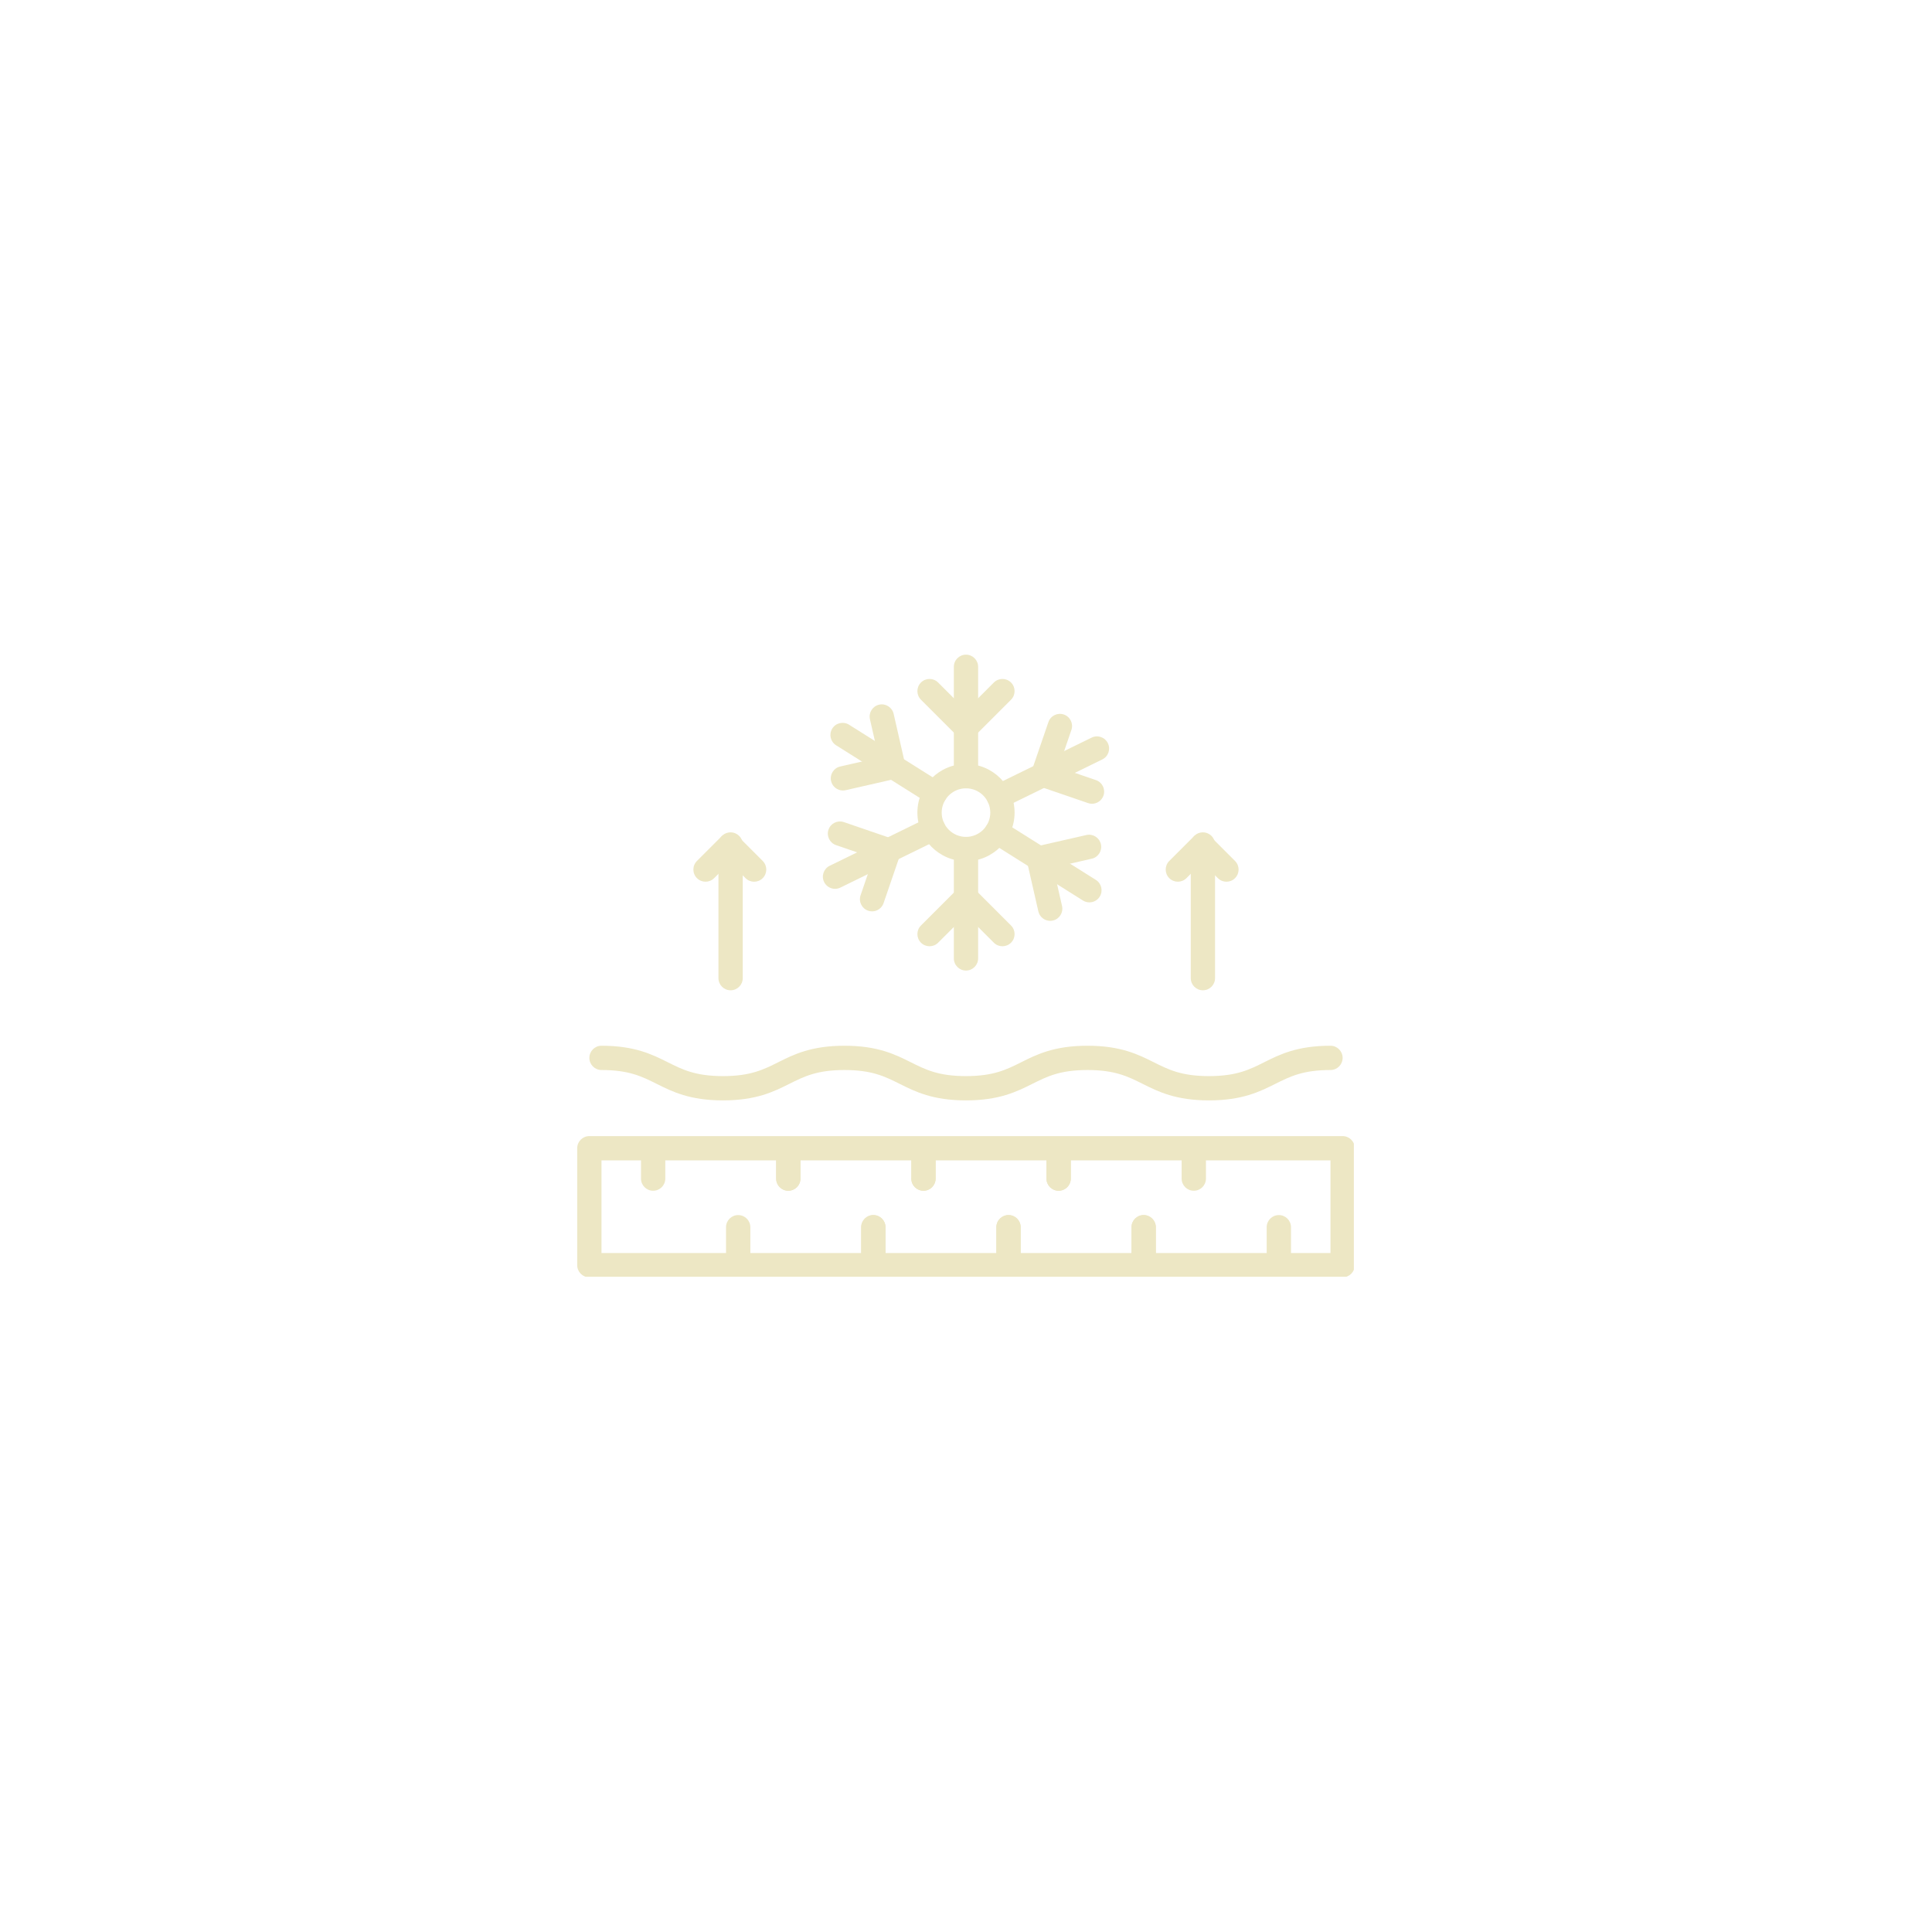 <svg version="1.0" preserveAspectRatio="xMidYMid meet" height="500" viewBox="0 0 375 375" zoomAndPan="magnify" width="500" xmlns:xlink="http://www.w3.org/1999/xlink" xmlns="http://www.w3.org/2000/svg"><defs><clipPath id="ba5e45e32b"><path clip-rule="nonzero" d="M 112.035 220 L 262.785 220 L 262.785 247.816 L 112.035 247.816 Z M 112.035 220"></path></clipPath><clipPath id="4b8c3325e1"><path clip-rule="nonzero" d="M 140 235 L 146 235 L 146 247.816 L 140 247.816 Z M 140 235"></path></clipPath><clipPath id="e97e149e82"><path clip-rule="nonzero" d="M 167 235 L 172 235 L 172 247.816 L 167 247.816 Z M 167 235"></path></clipPath><clipPath id="a4b0ab0299"><path clip-rule="nonzero" d="M 167 235 L 172 235 L 172 247.816 L 167 247.816 Z M 167 235"></path></clipPath><clipPath id="36e98ac550"><path clip-rule="nonzero" d="M 193 235 L 199 235 L 199 247.816 L 193 247.816 Z M 193 235"></path></clipPath><clipPath id="cca8defb56"><path clip-rule="nonzero" d="M 193 235 L 199 235 L 199 247.816 L 193 247.816 Z M 193 235"></path></clipPath><clipPath id="3d97e14158"><path clip-rule="nonzero" d="M 219 235 L 225 235 L 225 247.816 L 219 247.816 Z M 219 235"></path></clipPath><clipPath id="49dacc213d"><path clip-rule="nonzero" d="M 219 235 L 225 235 L 225 247.816 L 219 247.816 Z M 219 235"></path></clipPath><clipPath id="770d5fd0d1"><path clip-rule="nonzero" d="M 245 235 L 251 235 L 251 247.816 L 245 247.816 Z M 245 235"></path></clipPath><clipPath id="f1a0a82bfe"><path clip-rule="nonzero" d="M 185 127.066 L 190 127.066 L 190 154 L 185 154 Z M 185 127.066"></path></clipPath></defs><g clip-path="url(#ba5e45e32b)"><path fill-rule="nonzero" fill-opacity="1" d="M 260.602 247.93 L 114.395 247.93 C 113.09 247.93 112.035 246.871 112.035 245.57 L 112.035 222.871 C 112.035 221.57 113.09 220.516 114.395 220.516 L 260.602 220.516 C 261.906 220.516 262.961 221.57 262.961 222.871 L 262.961 245.57 C 262.961 246.871 261.906 247.93 260.602 247.93 Z M 116.75 243.211 L 258.246 243.211 L 258.246 225.23 L 116.75 225.23 Z M 116.75 243.211" fill="#ede7c4"></path></g><path fill-rule="nonzero" fill-opacity="1" d="M 126.773 231.125 C 125.473 231.125 124.418 230.07 124.418 228.77 L 124.418 223.168 C 124.418 221.863 125.473 220.809 126.773 220.809 C 128.078 220.809 129.133 221.863 129.133 223.168 L 129.133 228.77 C 129.133 230.07 128.078 231.125 126.773 231.125 Z M 126.773 231.125" fill="#ede7c4"></path><g clip-path="url(#4b8c3325e1)"><path fill-rule="nonzero" fill-opacity="1" d="M 143.281 247.633 C 141.98 247.633 140.922 246.578 140.922 245.273 L 140.922 238.199 C 140.922 236.898 141.98 235.844 143.281 235.844 C 144.586 235.844 145.641 236.898 145.641 238.199 L 145.641 245.273 C 145.641 246.578 144.586 247.633 143.281 247.633 Z M 143.281 247.633" fill="#ede7c4"></path></g><path fill-rule="nonzero" fill-opacity="1" d="M 153.008 231.125 C 151.707 231.125 150.652 230.07 150.652 228.77 L 150.652 223.168 C 150.652 221.863 151.707 220.809 153.008 220.809 C 154.312 220.809 155.367 221.863 155.367 223.168 L 155.367 228.77 C 155.367 230.07 154.312 231.125 153.008 231.125 Z M 153.008 231.125" fill="#ede7c4"></path><g clip-path="url(#e97e149e82)"><path fill-rule="nonzero" fill-opacity="1" d="M 169.516 247.633 C 168.215 247.633 167.16 246.578 167.16 245.273 L 167.16 238.199 C 167.16 236.898 168.215 235.844 169.516 235.844 C 170.82 235.844 171.875 236.898 171.875 238.199 L 171.875 245.273 C 171.875 246.578 170.82 247.633 169.516 247.633 Z M 169.516 247.633" fill="#ede7c4"></path></g><path fill-rule="nonzero" fill-opacity="1" d="M 153.008 231.125 C 151.707 231.125 150.652 230.07 150.652 228.77 L 150.652 223.168 C 150.652 221.863 151.707 220.809 153.008 220.809 C 154.312 220.809 155.367 221.863 155.367 223.168 L 155.367 228.77 C 155.367 230.07 154.312 231.125 153.008 231.125 Z M 153.008 231.125" fill="#ede7c4"></path><g clip-path="url(#a4b0ab0299)"><path fill-rule="nonzero" fill-opacity="1" d="M 169.516 247.633 C 168.215 247.633 167.16 246.578 167.16 245.273 L 167.16 238.199 C 167.16 236.898 168.215 235.844 169.516 235.844 C 170.82 235.844 171.875 236.898 171.875 238.199 L 171.875 245.273 C 171.875 246.578 170.82 247.633 169.516 247.633 Z M 169.516 247.633" fill="#ede7c4"></path></g><path fill-rule="nonzero" fill-opacity="1" d="M 179.246 231.125 C 177.941 231.125 176.887 230.07 176.887 228.77 L 176.887 223.168 C 176.887 221.863 177.941 220.809 179.246 220.809 C 180.547 220.809 181.602 221.863 181.602 223.168 L 181.602 228.77 C 181.602 230.07 180.547 231.125 179.246 231.125 Z M 179.246 231.125" fill="#ede7c4"></path><g clip-path="url(#36e98ac550)"><path fill-rule="nonzero" fill-opacity="1" d="M 195.754 247.633 C 194.449 247.633 193.395 246.578 193.395 245.273 L 193.395 238.199 C 193.395 236.898 194.449 235.844 195.754 235.844 C 197.055 235.844 198.109 236.898 198.109 238.199 L 198.109 245.273 C 198.109 246.578 197.055 247.633 195.754 247.633 Z M 195.754 247.633" fill="#ede7c4"></path></g><path fill-rule="nonzero" fill-opacity="1" d="M 179.246 231.125 C 177.941 231.125 176.887 230.07 176.887 228.77 L 176.887 223.168 C 176.887 221.863 177.941 220.809 179.246 220.809 C 180.547 220.809 181.602 221.863 181.602 223.168 L 181.602 228.77 C 181.602 230.07 180.547 231.125 179.246 231.125 Z M 179.246 231.125" fill="#ede7c4"></path><g clip-path="url(#cca8defb56)"><path fill-rule="nonzero" fill-opacity="1" d="M 195.754 247.633 C 194.449 247.633 193.395 246.578 193.395 245.273 L 193.395 238.199 C 193.395 236.898 194.449 235.844 195.754 235.844 C 197.055 235.844 198.109 236.898 198.109 238.199 L 198.109 245.273 C 198.109 246.578 197.055 247.633 195.754 247.633 Z M 195.754 247.633" fill="#ede7c4"></path></g><path fill-rule="nonzero" fill-opacity="1" d="M 205.48 231.125 C 204.176 231.125 203.121 230.07 203.121 228.77 L 203.121 223.168 C 203.121 221.863 204.176 220.809 205.48 220.809 C 206.781 220.809 207.84 221.863 207.84 223.168 L 207.84 228.77 C 207.84 230.07 206.781 231.125 205.48 231.125 Z M 205.48 231.125" fill="#ede7c4"></path><g clip-path="url(#3d97e14158)"><path fill-rule="nonzero" fill-opacity="1" d="M 221.988 247.633 C 220.684 247.633 219.629 246.578 219.629 245.273 L 219.629 238.199 C 219.629 236.898 220.684 235.844 221.988 235.844 C 223.289 235.844 224.344 236.898 224.344 238.199 L 224.344 245.273 C 224.344 246.578 223.289 247.633 221.988 247.633 Z M 221.988 247.633" fill="#ede7c4"></path></g><path fill-rule="nonzero" fill-opacity="1" d="M 205.48 231.125 C 204.176 231.125 203.121 230.07 203.121 228.77 L 203.121 223.168 C 203.121 221.863 204.176 220.809 205.48 220.809 C 206.781 220.809 207.84 221.863 207.84 223.168 L 207.84 228.77 C 207.84 230.07 206.781 231.125 205.48 231.125 Z M 205.48 231.125" fill="#ede7c4"></path><g clip-path="url(#49dacc213d)"><path fill-rule="nonzero" fill-opacity="1" d="M 221.988 247.633 C 220.684 247.633 219.629 246.578 219.629 245.273 L 219.629 238.199 C 219.629 236.898 220.684 235.844 221.988 235.844 C 223.289 235.844 224.344 236.898 224.344 238.199 L 224.344 245.273 C 224.344 246.578 223.289 247.633 221.988 247.633 Z M 221.988 247.633" fill="#ede7c4"></path></g><path fill-rule="nonzero" fill-opacity="1" d="M 231.715 231.125 C 230.414 231.125 229.355 230.07 229.355 228.77 L 229.355 223.168 C 229.355 221.863 230.414 220.809 231.715 220.809 C 233.016 220.809 234.074 221.863 234.074 223.168 L 234.074 228.77 C 234.074 230.07 233.016 231.125 231.715 231.125 Z M 231.715 231.125" fill="#ede7c4"></path><g clip-path="url(#770d5fd0d1)"><path fill-rule="nonzero" fill-opacity="1" d="M 248.223 247.633 C 246.922 247.633 245.863 246.578 245.863 245.273 L 245.863 238.199 C 245.863 236.898 246.922 235.844 248.223 235.844 C 249.523 235.844 250.582 236.898 250.582 238.199 L 250.582 245.273 C 250.582 246.578 249.523 247.633 248.223 247.633 Z M 248.223 247.633" fill="#ede7c4"></path></g><path fill-rule="nonzero" fill-opacity="1" d="M 234.66 213.586 C 228.211 213.586 224.812 211.887 221.816 210.391 C 218.918 208.941 216.418 207.691 211.078 207.691 C 205.738 207.691 203.238 208.941 200.344 210.391 C 197.344 211.887 193.949 213.586 187.496 213.586 C 181.043 213.586 177.648 211.887 174.652 210.391 C 171.754 208.941 169.254 207.691 163.914 207.691 C 158.574 207.691 156.074 208.941 153.18 210.391 C 150.184 211.887 146.785 213.586 140.332 213.586 C 133.883 213.586 130.484 211.887 127.488 210.391 C 124.59 208.941 122.09 207.691 116.75 207.691 C 115.449 207.691 114.395 206.637 114.395 205.332 C 114.395 204.031 115.449 202.977 116.75 202.977 C 123.203 202.977 126.602 204.672 129.598 206.172 C 132.492 207.621 134.996 208.871 140.332 208.871 C 145.672 208.871 148.172 207.621 151.07 206.172 C 154.066 204.672 157.461 202.977 163.914 202.977 C 170.367 202.977 173.766 204.672 176.762 206.172 C 179.656 207.621 182.156 208.871 187.496 208.871 C 192.836 208.871 195.336 207.621 198.234 206.172 C 201.23 204.672 204.625 202.977 211.078 202.977 C 217.531 202.977 220.93 204.672 223.926 206.172 C 226.82 207.621 229.324 208.871 234.66 208.871 C 240 208.871 242.504 207.621 245.398 206.172 C 248.395 204.672 251.793 202.977 258.246 202.977 C 259.547 202.977 260.602 204.031 260.602 205.332 C 260.602 206.637 259.547 207.691 258.246 207.691 C 252.906 207.691 250.402 208.941 247.508 210.391 C 244.512 211.887 241.113 213.586 234.66 213.586 Z M 234.66 213.586" fill="#ede7c4"></path><path fill-rule="nonzero" fill-opacity="1" d="M 238.051 171.141 C 237.449 171.141 236.844 170.91 236.387 170.449 L 233.336 167.398 L 230.289 170.449 C 229.367 171.367 227.875 171.367 226.953 170.449 C 226.031 169.527 226.031 168.035 226.953 167.113 L 231.668 162.398 C 232.59 161.477 234.082 161.477 235.004 162.398 L 239.719 167.113 C 240.641 168.035 240.641 169.527 239.719 170.449 C 239.258 170.91 238.656 171.141 238.051 171.141 Z M 238.051 171.141" fill="#ede7c4"></path><path fill-rule="nonzero" fill-opacity="1" d="M 233.484 192.215 C 232.18 192.215 231.125 191.16 231.125 189.855 L 231.125 163.918 C 231.125 162.613 232.18 161.559 233.484 161.559 C 234.785 161.559 235.84 162.613 235.84 163.918 L 235.84 189.855 C 235.84 191.16 234.785 192.215 233.484 192.215 Z M 233.484 192.215" fill="#ede7c4"></path><path fill-rule="nonzero" fill-opacity="1" d="M 146.375 171.141 C 145.773 171.141 145.168 170.91 144.711 170.449 L 141.66 167.398 L 138.613 170.449 C 137.691 171.367 136.199 171.367 135.277 170.449 C 134.355 169.527 134.355 168.035 135.277 167.113 L 139.992 162.398 C 140.914 161.477 142.406 161.477 143.328 162.398 L 148.043 167.113 C 148.965 168.035 148.965 169.527 148.043 170.449 C 147.586 170.91 146.98 171.141 146.375 171.141 Z M 146.375 171.141" fill="#ede7c4"></path><path fill-rule="nonzero" fill-opacity="1" d="M 141.809 192.215 C 140.504 192.215 139.449 191.16 139.449 189.855 L 139.449 163.918 C 139.449 162.613 140.504 161.559 141.809 161.559 C 143.109 161.559 144.168 162.613 144.168 163.918 L 144.168 189.855 C 144.168 191.16 143.109 192.215 141.809 192.215 Z M 141.809 192.215" fill="#ede7c4"></path><path fill-rule="nonzero" fill-opacity="1" d="M 187.5 167.16 C 182.297 167.16 178.066 162.93 178.066 157.727 C 178.066 152.523 182.297 148.293 187.5 148.293 C 192.699 148.293 196.93 152.523 196.93 157.727 C 196.93 162.93 192.699 167.16 187.5 167.16 Z M 187.5 153.012 C 184.898 153.012 182.781 155.125 182.781 157.727 C 182.781 160.328 184.898 162.441 187.5 162.441 C 190.098 162.441 192.215 160.328 192.215 157.727 C 192.215 155.125 190.098 153.012 187.5 153.012 Z M 187.5 153.012" fill="#ede7c4"></path><g clip-path="url(#f1a0a82bfe)"><path fill-rule="nonzero" fill-opacity="1" d="M 187.5 153.012 C 186.195 153.012 185.141 151.953 185.141 150.652 L 185.141 129.43 C 185.141 128.125 186.195 127.07 187.5 127.07 C 188.801 127.07 189.855 128.125 189.855 129.43 L 189.855 150.652 C 189.855 151.953 188.801 153.012 187.5 153.012 Z M 187.5 153.012" fill="#ede7c4"></path></g><path fill-rule="nonzero" fill-opacity="1" d="M 187.5 143.578 C 186.895 143.578 186.293 143.348 185.832 142.887 L 178.758 135.812 C 177.836 134.891 177.836 133.398 178.758 132.477 C 179.676 131.555 181.172 131.555 182.09 132.477 L 187.5 137.883 L 192.906 132.477 C 193.828 131.555 195.32 131.555 196.242 132.477 C 197.16 133.398 197.16 134.891 196.242 135.812 L 189.164 142.887 C 188.707 143.348 188.102 143.578 187.5 143.578 Z M 187.5 143.578" fill="#ede7c4"></path><path fill-rule="nonzero" fill-opacity="1" d="M 187.5 188.383 C 186.195 188.383 185.141 187.328 185.141 186.023 L 185.141 164.801 C 185.141 163.5 186.195 162.441 187.5 162.441 C 188.801 162.441 189.855 163.5 189.855 164.801 L 189.855 186.023 C 189.855 187.328 188.801 188.383 187.5 188.383 Z M 187.5 188.383" fill="#ede7c4"></path><path fill-rule="nonzero" fill-opacity="1" d="M 194.574 183.668 C 193.969 183.668 193.367 183.438 192.906 182.977 L 187.5 177.57 L 182.09 182.977 C 181.172 183.898 179.676 183.898 178.758 182.977 C 177.836 182.055 177.836 180.562 178.758 179.641 L 185.832 172.566 C 186.754 171.645 188.246 171.645 189.168 172.566 L 196.242 179.641 C 197.16 180.562 197.16 182.055 196.242 182.977 C 195.781 183.438 195.176 183.668 194.574 183.668 Z M 194.574 183.668" fill="#ede7c4"></path><path fill-rule="nonzero" fill-opacity="1" d="M 193.855 156.977 C 192.98 156.977 192.145 156.488 191.734 155.652 C 191.164 154.484 191.648 153.07 192.816 152.5 L 211.883 143.172 C 213.051 142.598 214.465 143.082 215.035 144.254 C 215.609 145.422 215.125 146.836 213.953 147.406 L 194.891 156.734 C 194.555 156.898 194.203 156.977 193.855 156.977 Z M 193.855 156.977" fill="#ede7c4"></path><path fill-rule="nonzero" fill-opacity="1" d="M 211.957 156.008 C 211.703 156.008 211.445 155.965 211.191 155.879 L 201.711 152.629 C 201.121 152.426 200.633 151.996 200.359 151.434 C 200.082 150.871 200.043 150.223 200.246 149.633 L 203.496 140.152 C 203.922 138.922 205.262 138.266 206.492 138.688 C 207.727 139.109 208.383 140.449 207.957 141.684 L 205.473 148.934 L 212.723 151.418 C 213.953 151.84 214.609 153.184 214.188 154.414 C 213.852 155.391 212.938 156.008 211.957 156.008 Z M 211.957 156.008" fill="#ede7c4"></path><path fill-rule="nonzero" fill-opacity="1" d="M 162.082 172.523 C 161.207 172.523 160.371 172.035 159.961 171.199 C 159.387 170.031 159.871 168.617 161.043 168.047 L 180.105 158.719 C 181.277 158.145 182.688 158.629 183.262 159.801 C 183.832 160.969 183.348 162.383 182.18 162.953 L 163.117 172.281 C 162.781 172.445 162.43 172.523 162.082 172.523 Z M 162.082 172.523" fill="#ede7c4"></path><path fill-rule="nonzero" fill-opacity="1" d="M 169.27 176.895 C 169.016 176.895 168.758 176.852 168.504 176.766 C 167.273 176.344 166.617 175.004 167.039 173.77 L 169.523 166.52 L 162.273 164.035 C 161.043 163.613 160.387 162.27 160.809 161.039 C 161.23 159.809 162.57 159.148 163.805 159.574 L 173.285 162.824 C 173.879 163.027 174.363 163.457 174.637 164.02 C 174.914 164.578 174.953 165.227 174.75 165.82 L 171.5 175.301 C 171.164 176.277 170.25 176.895 169.27 176.895 Z M 169.27 176.895" fill="#ede7c4"></path><path fill-rule="nonzero" fill-opacity="1" d="M 181.508 156.32 C 181.078 156.32 180.645 156.203 180.254 155.957 L 162.289 144.66 C 161.184 143.965 160.852 142.508 161.547 141.406 C 162.238 140.305 163.695 139.973 164.797 140.664 L 182.766 151.965 C 183.867 152.656 184.199 154.113 183.504 155.215 C 183.059 155.93 182.293 156.32 181.508 156.32 Z M 181.508 156.32" fill="#ede7c4"></path><path fill-rule="nonzero" fill-opacity="1" d="M 163.609 153.434 C 162.531 153.434 161.562 152.695 161.312 151.602 C 161.023 150.328 161.816 149.066 163.086 148.777 L 170.559 147.074 L 168.855 139.602 C 168.566 138.332 169.363 137.066 170.633 136.777 C 171.902 136.488 173.164 137.285 173.457 138.555 L 175.684 148.324 C 175.973 149.594 175.176 150.859 173.906 151.148 L 164.137 153.375 C 163.957 153.414 163.781 153.434 163.609 153.434 Z M 163.609 153.434" fill="#ede7c4"></path><path fill-rule="nonzero" fill-opacity="1" d="M 211.453 175.148 C 211.023 175.148 210.59 175.031 210.199 174.789 L 192.23 163.488 C 191.129 162.797 190.797 161.34 191.492 160.238 C 192.184 159.137 193.641 158.805 194.742 159.496 L 212.711 170.793 C 213.812 171.488 214.145 172.945 213.449 174.047 C 213.004 174.758 212.234 175.148 211.453 175.148 Z M 211.453 175.148" fill="#ede7c4"></path><path fill-rule="nonzero" fill-opacity="1" d="M 203.84 178.734 C 202.762 178.734 201.789 177.992 201.543 176.898 L 199.316 167.129 C 199.027 165.859 199.82 164.594 201.09 164.305 L 210.863 162.078 C 212.133 161.789 213.395 162.582 213.684 163.852 C 213.973 165.125 213.18 166.387 211.91 166.676 L 204.438 168.379 L 206.141 175.852 C 206.43 177.121 205.633 178.387 204.363 178.676 C 204.188 178.715 204.012 178.734 203.84 178.734 Z M 203.84 178.734" fill="#ede7c4"></path></svg>